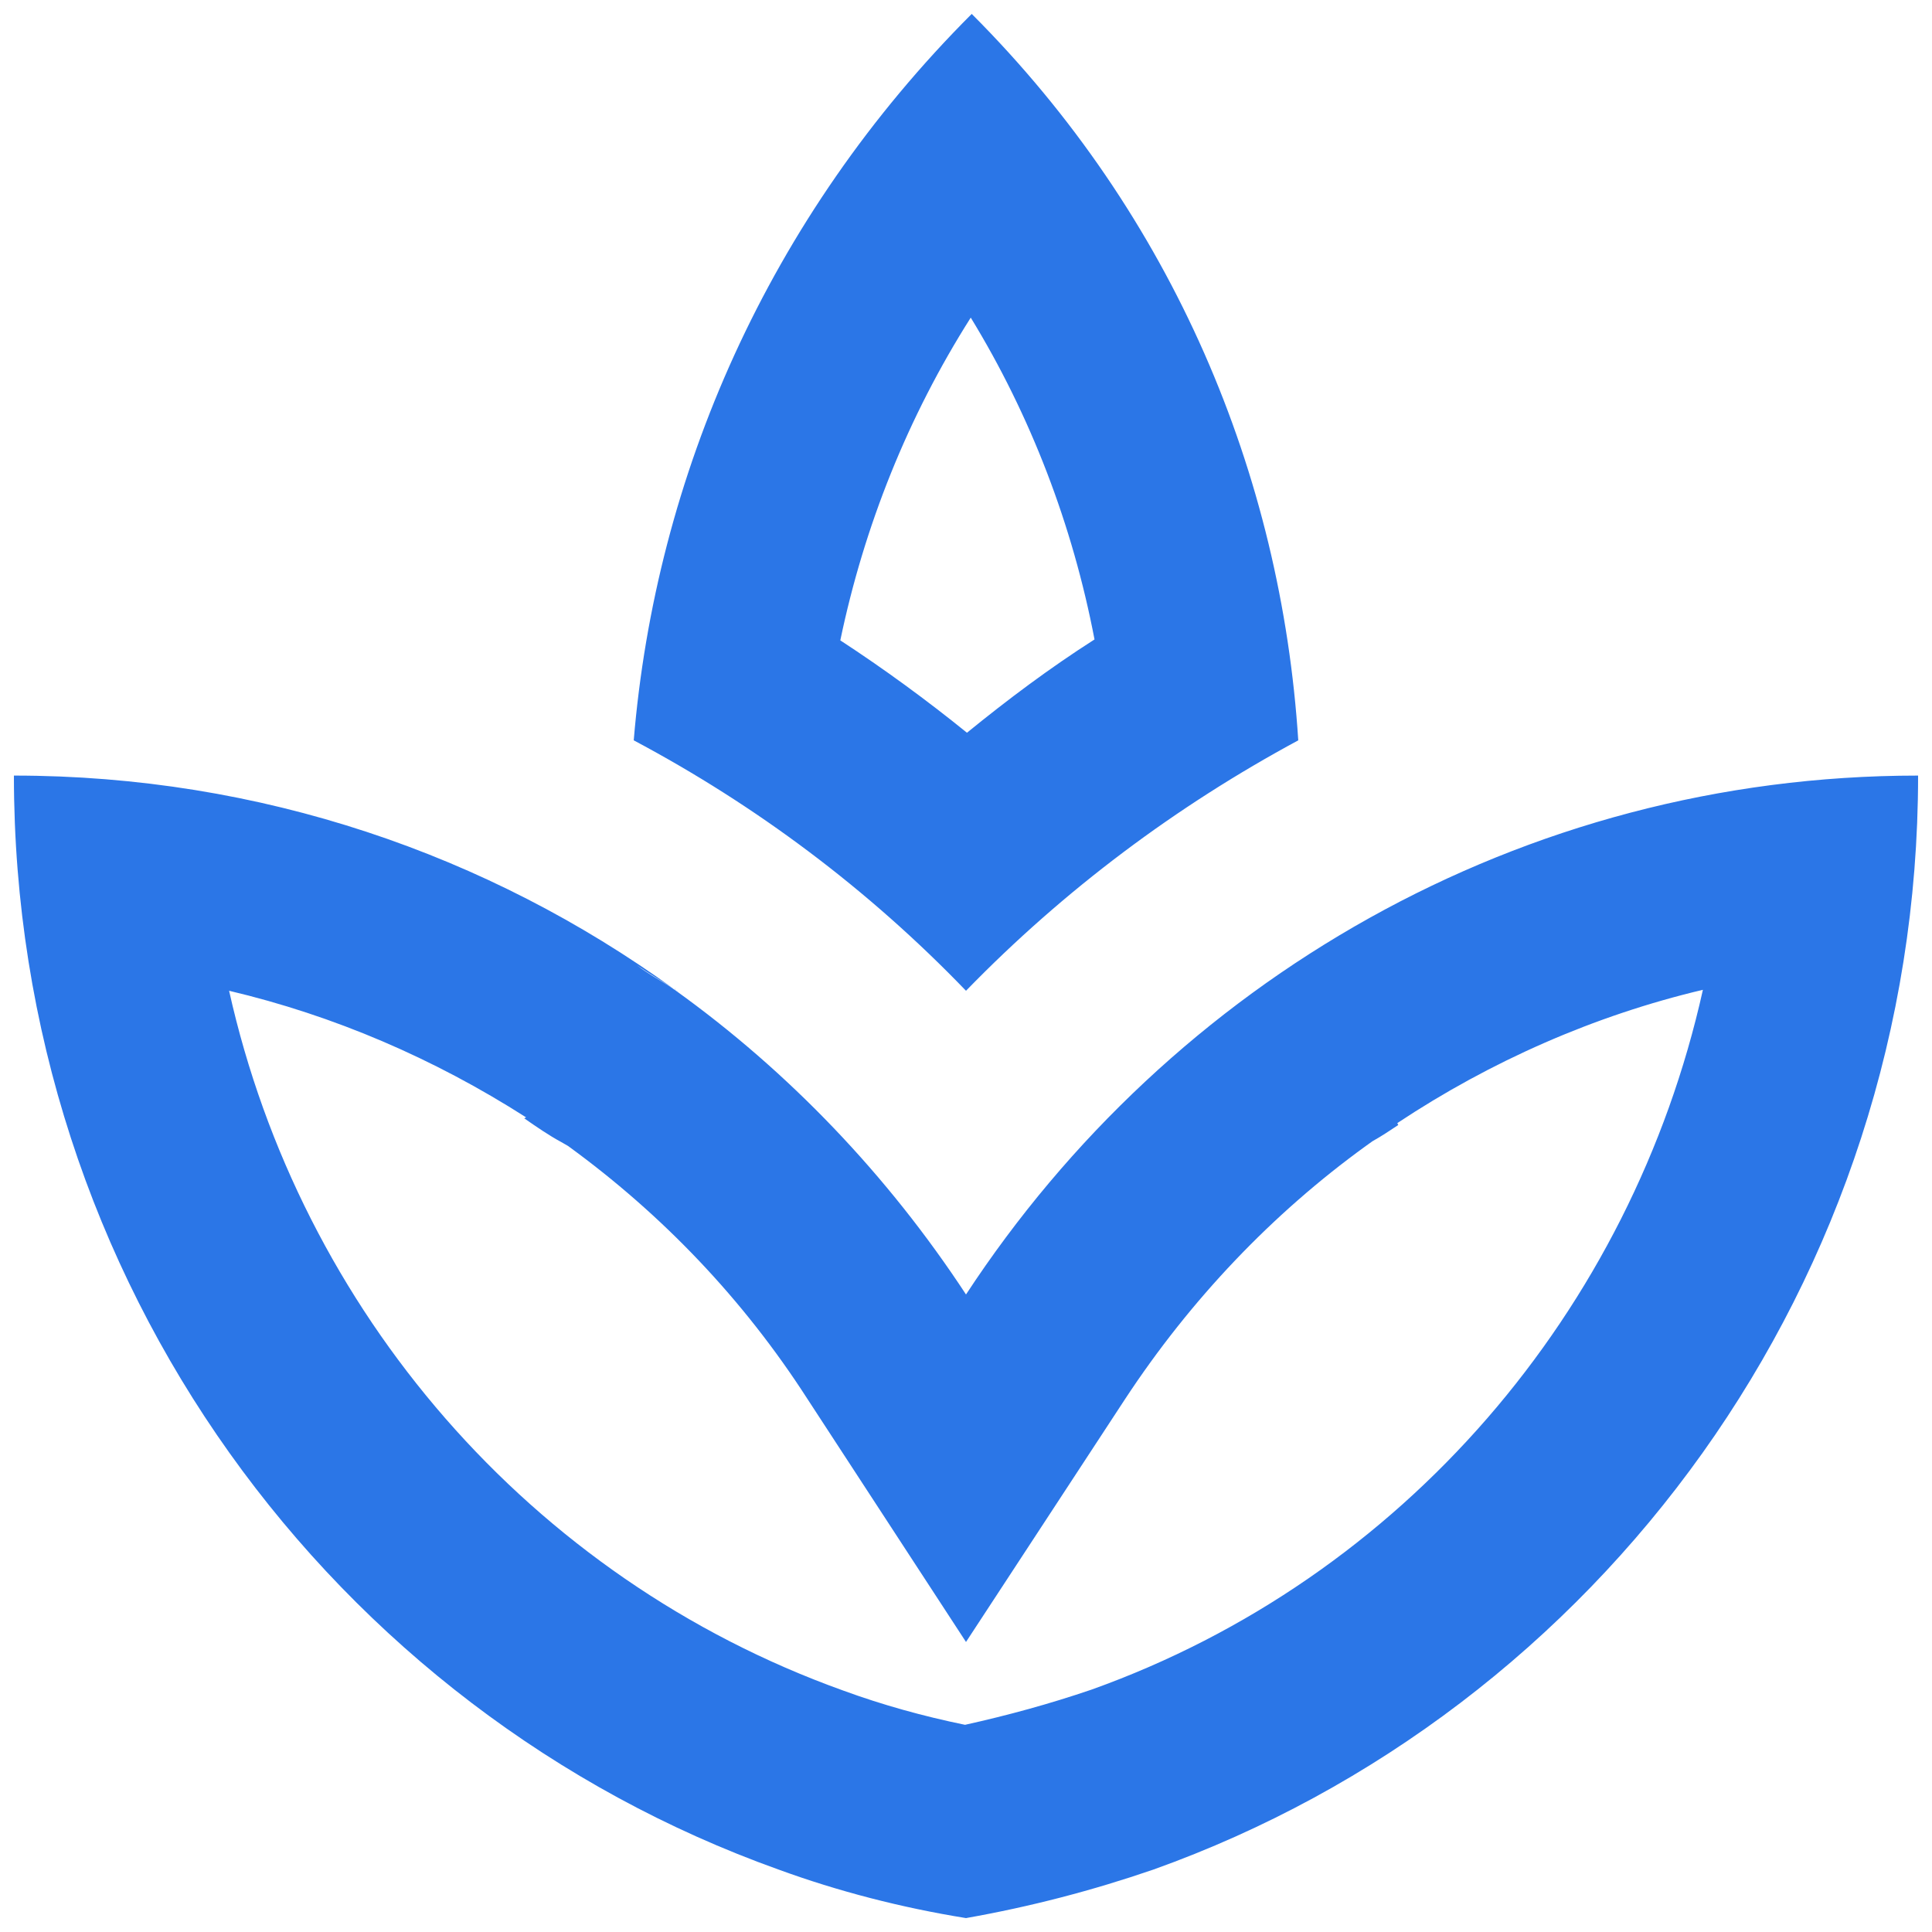 <svg width="50" height="50" viewBox="0 0 50 50" fill="none" xmlns="http://www.w3.org/2000/svg">
<path d="M33.599 19.16C33.156 12.286 30.371 5.584 25.148 0.36C19.875 5.633 16.967 12.335 16.401 19.16C19.555 20.836 22.462 23.004 25 25.641C27.538 23.029 30.445 20.86 33.599 19.16ZM25.123 8.22C26.675 10.758 27.76 13.592 28.326 16.549C27.168 17.288 26.084 18.101 25.025 18.963C23.99 18.125 22.881 17.312 21.747 16.573C22.363 13.616 23.497 10.783 25.123 8.22ZM25 33.501C22.979 30.421 20.417 27.735 17.46 25.616C17.14 25.394 16.795 25.222 16.474 24.975C16.795 25.197 17.14 25.394 17.435 25.591C12.631 22.117 6.742 20.072 0.36 20.072C0.36 33.181 8.639 44.269 20.146 48.383C21.698 48.95 23.324 49.369 25 49.64C26.675 49.344 28.277 48.925 29.854 48.383C41.361 44.269 49.64 33.181 49.64 20.072C39.34 20.072 30.297 25.419 25 33.501ZM28.252 43.726C27.168 44.096 26.084 44.392 24.975 44.638C23.891 44.416 22.832 44.121 21.821 43.751C13.715 40.843 7.777 33.92 5.929 25.641C8.639 26.281 11.226 27.39 13.616 28.918L13.567 28.942C13.887 29.164 14.208 29.386 14.528 29.558L14.7 29.657C17.14 31.431 19.234 33.624 20.885 36.187L25 42.494L29.115 36.211C30.815 33.624 32.934 31.406 35.349 29.657L35.521 29.534C35.743 29.411 35.965 29.263 36.187 29.115L36.162 29.066C38.577 27.464 41.262 26.281 44.071 25.616C42.223 33.92 36.31 40.843 28.252 43.726ZM17.583 25.69C17.534 25.665 17.485 25.616 17.46 25.591C17.46 25.591 17.485 25.591 17.485 25.616C17.509 25.641 17.534 25.665 17.583 25.69Z" fill="#2B76E7"/>
</svg>
